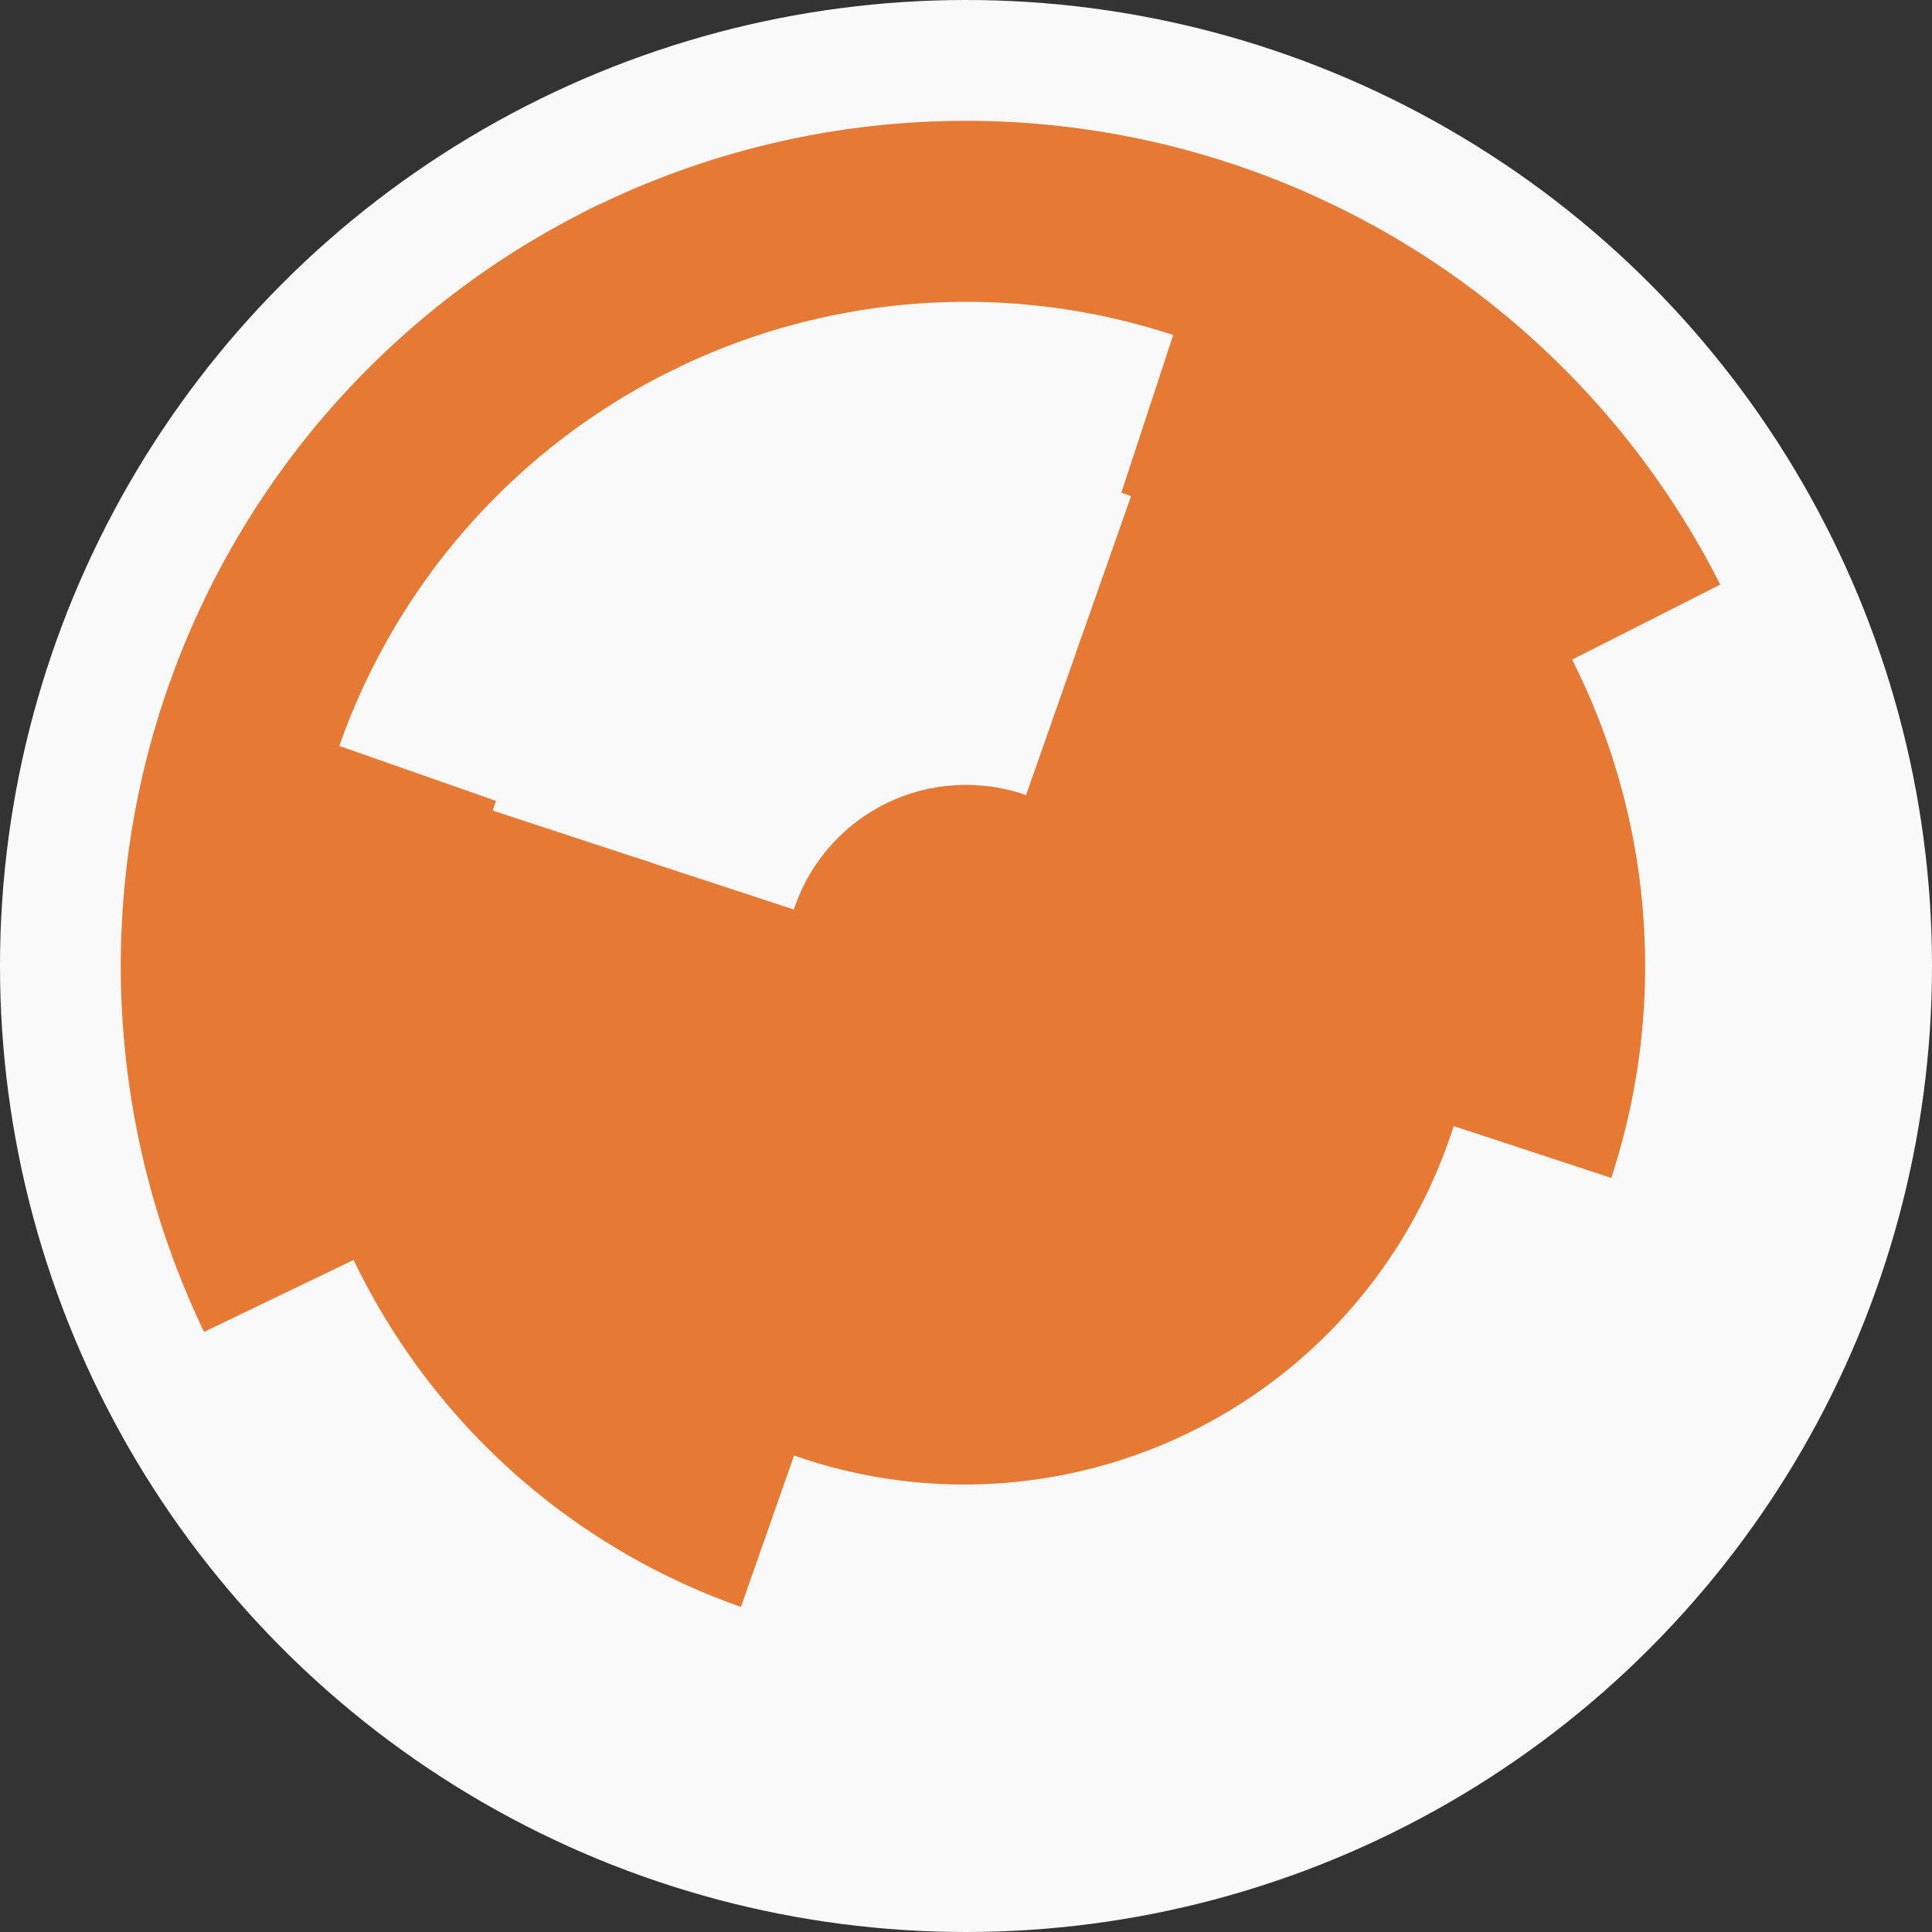<?xml version="1.0" encoding="utf-8" ?>
<svg width="128" height="128" viewbox="0 0 128 128" xmlns="http://www.w3.org/2000/svg">
<rect width="100%" height="100%" fill="#333333" stroke="none"/>
<circle cx="64" cy="64" fill="#f9f9f9" r="64"/>
<path d="M 74.38 84.53 A 23 23 0 0 1 42.15 56.83 L 53.55 60.57 A 11 11 0 0 0 68.96 73.82 Z" fill="#e67934"/>
<path d="M 71.62 42.3 A 23 23 0 0 1 73.96 84.73 L 68.76 73.92 A 11 11 0 0 0 67.65 53.62 Z" fill="#e67934"/>
<path d="M 96.3 74.61 A 34 34 0 1 1 31.7 53.39 L 43.1 57.14 A 22 22 0 1 0 84.9 70.86 Z" fill="#e67934"/>
<path d="M 75.27 31.92 A 34 34 0 1 1 52.73 96.08 L 56.71 84.76 A 22 22 0 1 0 71.29 43.24 Z" fill="#e67934"/>
<path d="M 78.04 21.25 A 45 45 0 0 1 106.75 78.04 L 95.35 74.29 A 33 33 0 0 0 74.29 32.65 Z" fill="#e67934"/>
<path d="M 49.09 106.46 A 45 45 0 0 1 21.54 49.09 L 32.86 53.06 A 33 33 0 0 0 53.06 95.14 Z" fill="#e67934"/>
<path d="M 38.73 14.03 A 56 56 0 0 1 113.97 38.73 L 103.27 44.15 A 44 44 0 0 0 44.15 24.73 Z" fill="#e67934"/>
<path d="M 13.52 88.24 A 56 56 0 0 1 39.76 13.52 L 44.96 24.33 A 44 44 0 0 0 24.33 83.04 Z" fill="#e67934"/>
<circle cx="64" cy="64" fill="#e67934" r="12"/>
</svg>